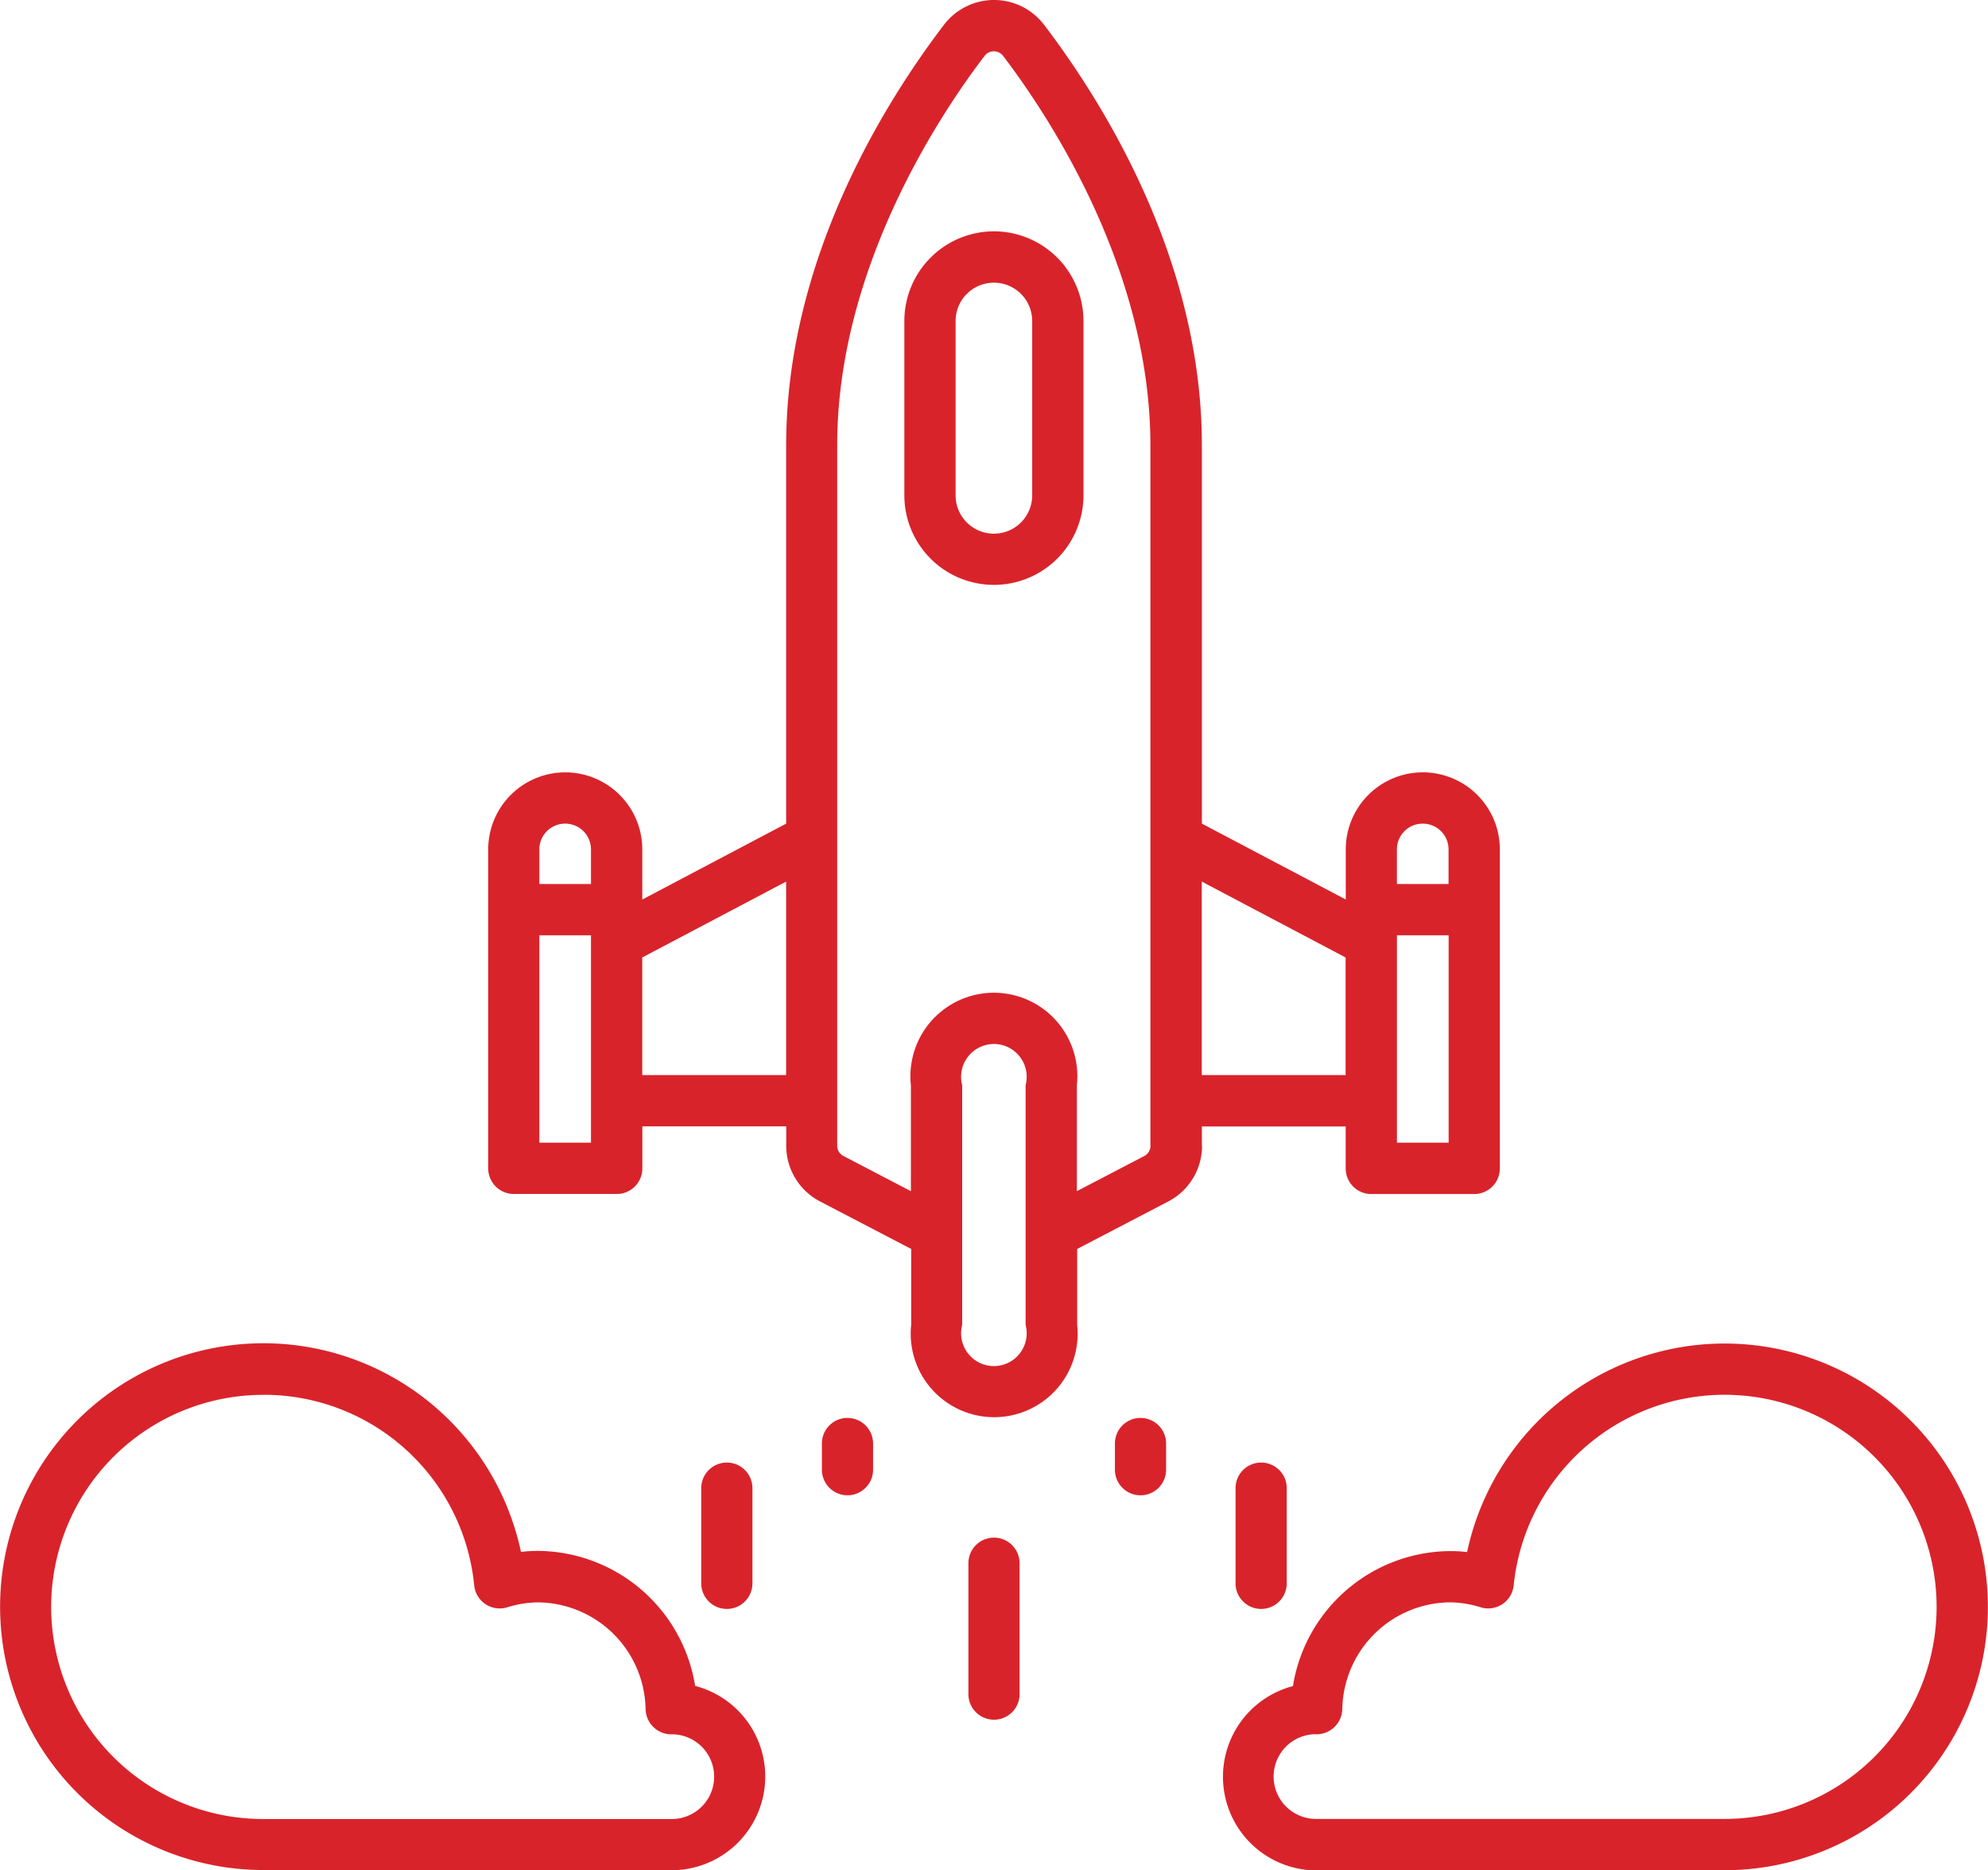 <svg xmlns="http://www.w3.org/2000/svg" width="92.683" height="87.174" viewBox="0 0 92.683 87.174">
  <path id="aerospace-icon" d="M138.895,167.033v-.9H145.6v1.958a1.192,1.192,0,0,0,1.193,1.193h4.8a1.192,1.192,0,0,0,1.193-1.193V153.221a3.591,3.591,0,0,0-7.183,0v2.335l-6.708-3.537V134.382c0-8.653-4.608-15.987-7.355-19.592a2.932,2.932,0,0,0-4.671,0c-2.747,3.6-7.355,10.935-7.355,19.592V152.02l-6.708,3.537v-2.335a3.591,3.591,0,0,0-7.183,0v14.866a1.192,1.192,0,0,0,1.193,1.193h4.8a1.192,1.192,0,0,0,1.193-1.193V166.13h6.708v.9a2.924,2.924,0,0,0,1.579,2.6l4.247,2.214v3.537a3.891,3.891,0,1,0,7.738,0v-3.537l4.247-2.214a2.928,2.928,0,0,0,1.575-2.6Zm9.094-.143v-9.666H150.4v9.666Zm1.206-14.87a1.2,1.2,0,0,1,1.2,1.2v1.613h-2.407v-1.613a1.2,1.2,0,0,1,1.2-1.2Zm-3.6,6.238v5.482H138.89v-9.019Zm-36.381-6.238a1.2,1.2,0,0,1,1.2,1.2v1.613h-2.407v-1.613a1.2,1.2,0,0,1,1.2-1.2Zm1.2,14.87h-2.407v-9.666h2.407Zm2.39-3.15v-5.482l6.708-3.537v9.019Zm17.873,11.644a1.529,1.529,0,1,1-2.957,0V164.21a1.529,1.529,0,1,1,2.957,0Zm5.822-8.351a.542.542,0,0,1-.29.479l-3.142,1.638v-4.944a3.891,3.891,0,1,0-7.738,0v4.944l-3.142-1.638a.538.538,0,0,1-.294-.479V134.382c0-8.25,4.8-15.433,6.868-18.142a.534.534,0,0,1,.433-.218.546.546,0,0,1,.437.218c2.063,2.705,6.864,9.892,6.864,18.142v32.651Zm-7.3-42.62a4.181,4.181,0,0,0-4.175,4.175v8.128a4.175,4.175,0,0,0,8.351,0v-8.128A4.181,4.181,0,0,0,129.2,124.413Zm1.785,12.307a1.785,1.785,0,0,1-3.571,0v-8.128a1.785,1.785,0,1,1,3.571,0ZM95.137,200.8H114.17a4.365,4.365,0,0,0,1.1-8.59,7.475,7.475,0,0,0-7.343-6.293,7.006,7.006,0,0,0-.777.046,12.276,12.276,0,1,0-12.01,14.828Zm0-22.158a9.847,9.847,0,0,1,9.833,8.88,1.194,1.194,0,0,0,1.525,1.029,5,5,0,0,1,1.424-.235,5.067,5.067,0,0,1,5.041,4.973,1.2,1.2,0,0,0,1.239,1.176,1.974,1.974,0,0,1-.034,3.949H95.132a9.884,9.884,0,1,1,0-19.769Zm49.1,22.158H163.27a12.274,12.274,0,1,0-12.01-14.828,6.113,6.113,0,0,0-.777-.046,7.474,7.474,0,0,0-7.343,6.293,4.366,4.366,0,0,0,1.1,8.59Zm-.034-6.335a1.207,1.207,0,0,0,1.239-1.176,5.067,5.067,0,0,1,5.041-4.974,5,5,0,0,1,1.424.235,1.194,1.194,0,0,0,1.525-1.029,9.884,9.884,0,1,1,9.833,10.888H144.233a1.974,1.974,0,0,1-.038-3.949ZM141.658,181.8a1.192,1.192,0,0,1,1.193,1.193v4.436a1.193,1.193,0,1,1-2.386,0v-4.436A1.192,1.192,0,0,1,141.658,181.8Zm-24.91,0a1.192,1.192,0,0,1,1.193,1.193v4.436a1.193,1.193,0,1,1-2.386,0v-4.436A1.192,1.192,0,0,1,116.749,181.8Zm19.286-2.079a1.192,1.192,0,0,1,1.193,1.193v1.218a1.193,1.193,0,0,1-2.386,0v-1.218A1.192,1.192,0,0,1,136.034,179.719Zm-13.661,0a1.192,1.192,0,0,1,1.193,1.193v1.218a1.193,1.193,0,1,1-2.386,0v-1.218A1.192,1.192,0,0,1,122.374,179.719Zm6.83,5.578a1.192,1.192,0,0,1,1.193,1.193v6.1a1.193,1.193,0,0,1-2.386,0v-6.1A1.192,1.192,0,0,1,129.2,185.3Z" transform="translate(-82.862 -113.631)" fill="#d9232b"/>
</svg>
